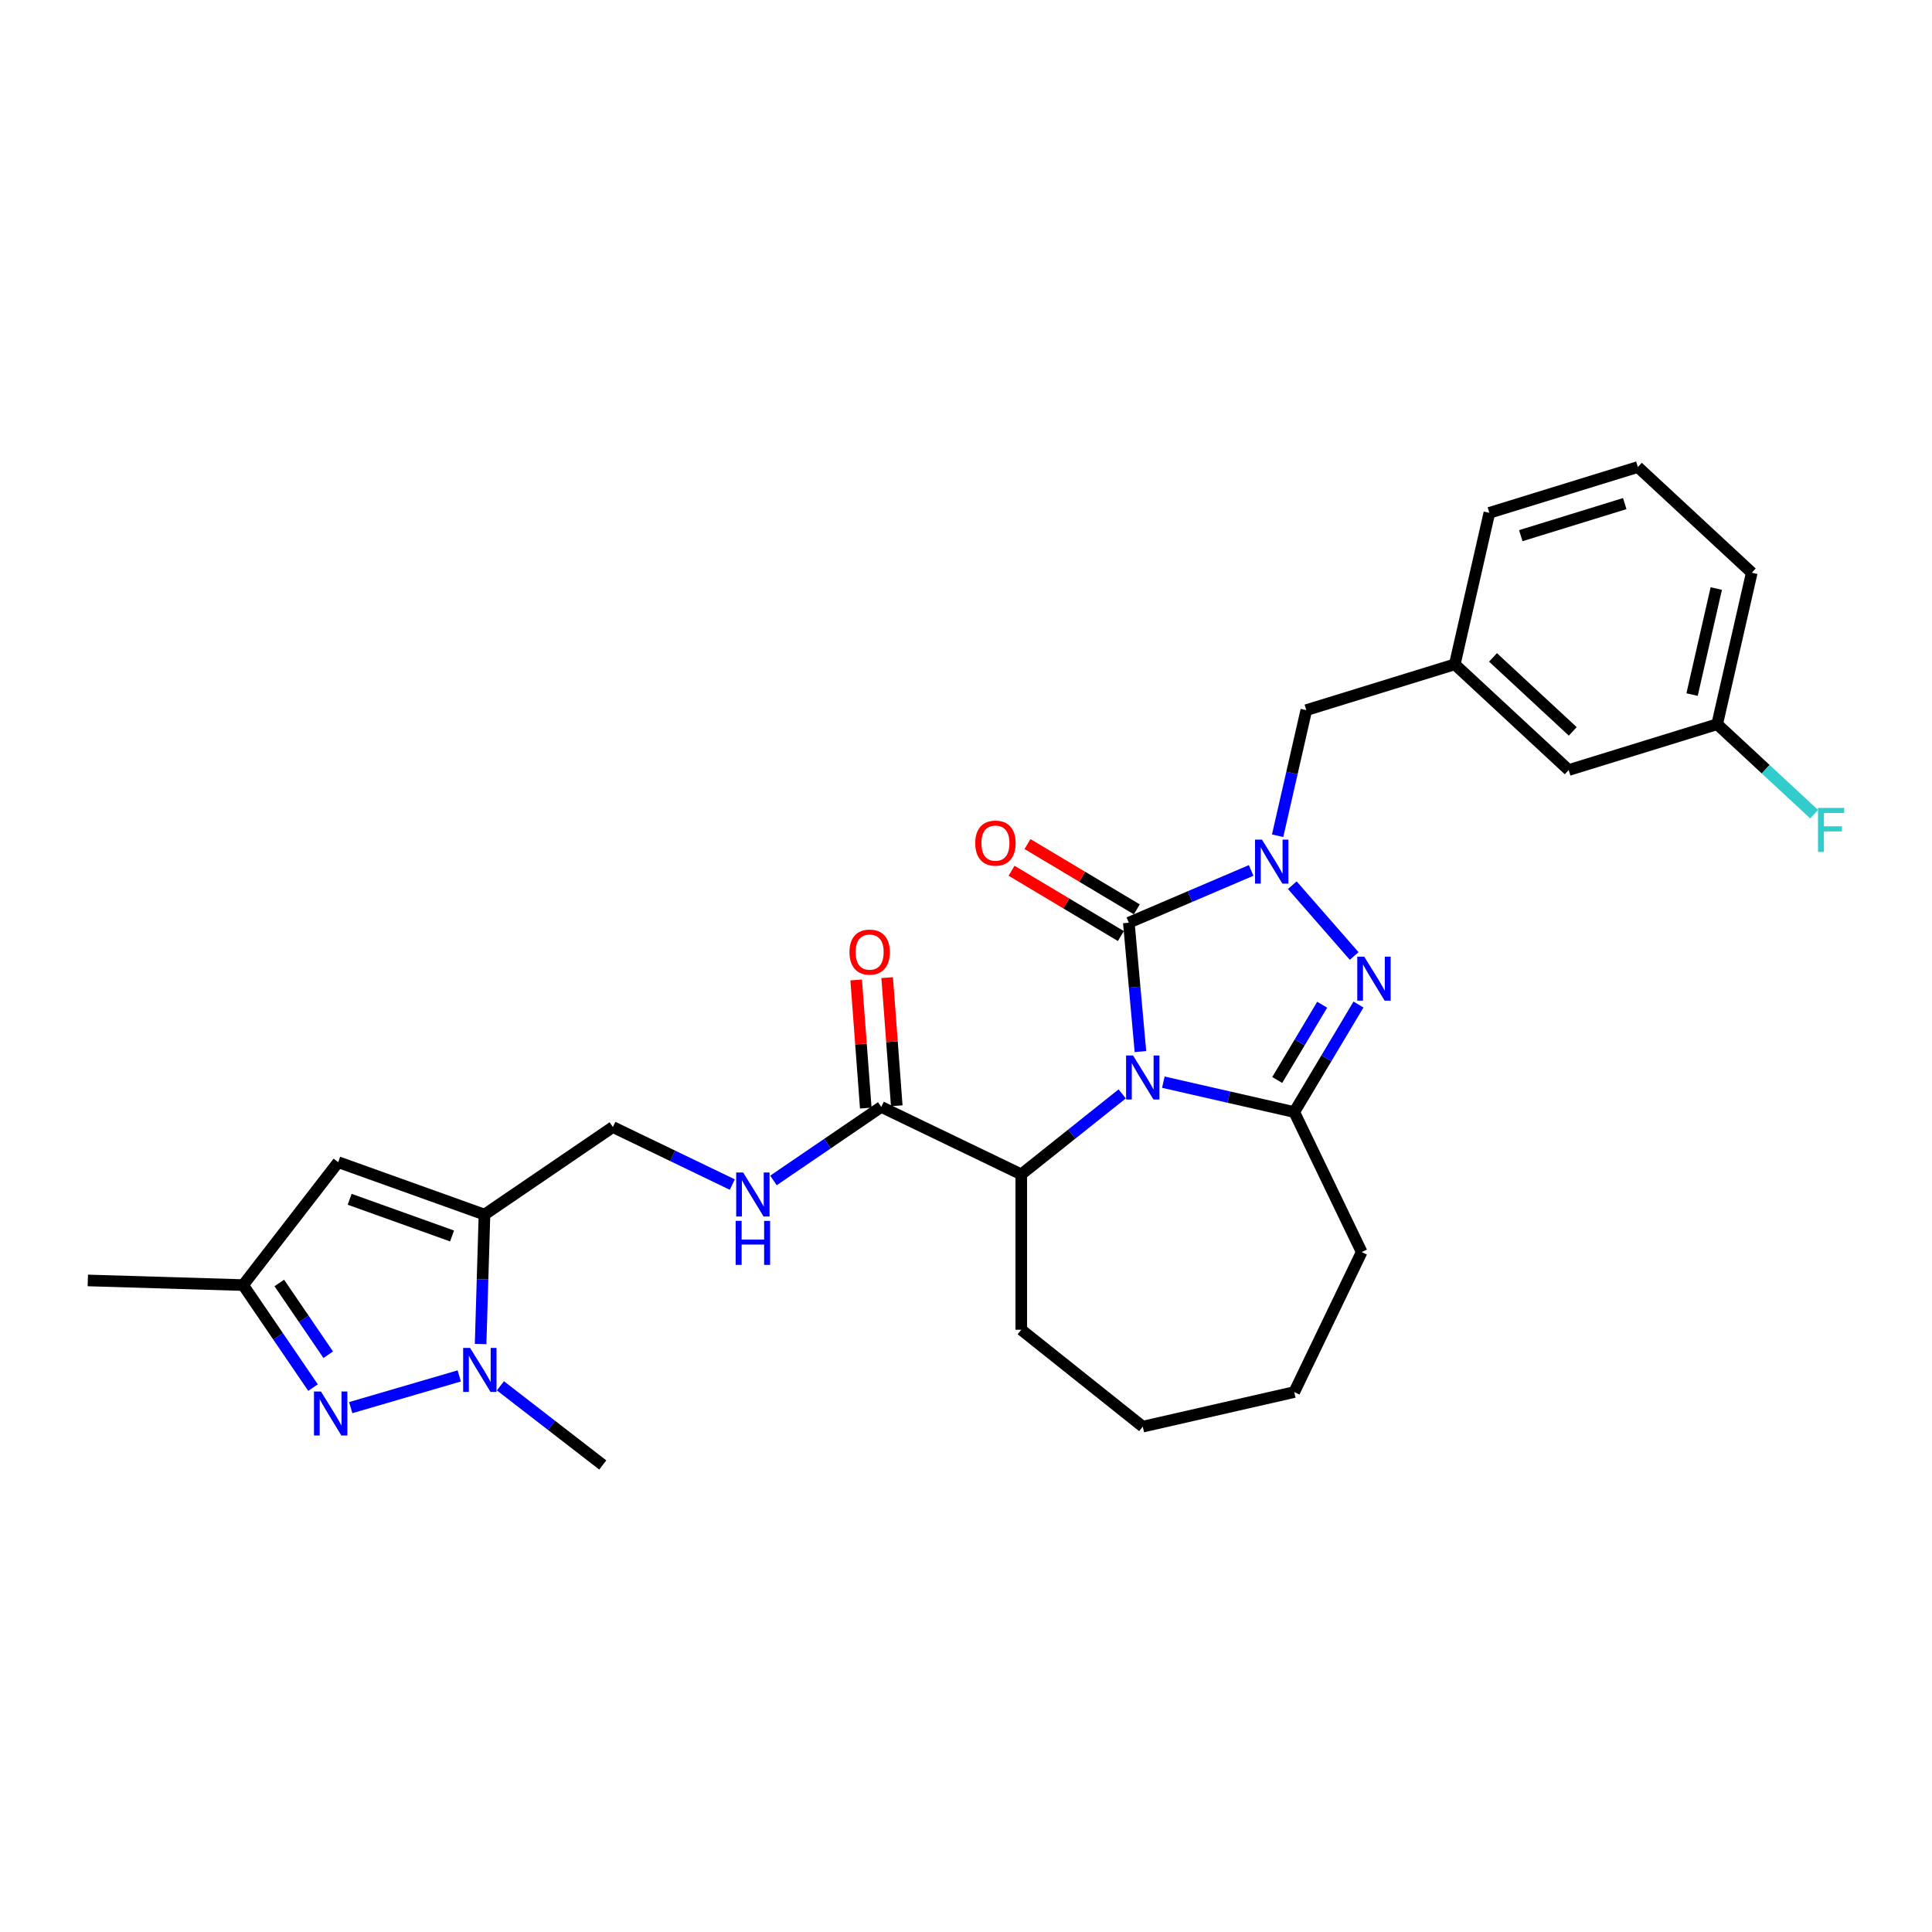 <?xml version='1.0' encoding='iso-8859-1'?>
<svg version='1.1' baseProfile='full'
              xmlns='http://www.w3.org/2000/svg'
                      xmlns:rdkit='http://www.rdkit.org/xml'
                      xmlns:xlink='http://www.w3.org/1999/xlink'
                  xml:space='preserve'
width='1000px' height='1000px' viewBox='0 0 1000 1000'>
<!-- END OF HEADER -->
<rect style='opacity:1.0;fill:#FFFFFF;stroke:none' width='1000' height='1000' x='0' y='0'> </rect>
<path class='bond-0' d='M 590.286,544.298 L 587.284,510.945' style='fill:none;fill-rule:evenodd;stroke:#0000FF;stroke-width:6px;stroke-linecap:butt;stroke-linejoin:miter;stroke-opacity:1' />
<path class='bond-0' d='M 587.284,510.945 L 584.282,477.591' style='fill:none;fill-rule:evenodd;stroke:#000000;stroke-width:6px;stroke-linecap:butt;stroke-linejoin:miter;stroke-opacity:1' />
<path class='bond-2' d='M 602.141,560.129 L 636.024,567.862' style='fill:none;fill-rule:evenodd;stroke:#0000FF;stroke-width:6px;stroke-linecap:butt;stroke-linejoin:miter;stroke-opacity:1' />
<path class='bond-2' d='M 636.024,567.862 L 669.906,575.596' style='fill:none;fill-rule:evenodd;stroke:#000000;stroke-width:6px;stroke-linecap:butt;stroke-linejoin:miter;stroke-opacity:1' />
<path class='bond-7' d='M 580.843,566.19 L 554.726,587.018' style='fill:none;fill-rule:evenodd;stroke:#0000FF;stroke-width:6px;stroke-linecap:butt;stroke-linejoin:miter;stroke-opacity:1' />
<path class='bond-7' d='M 554.726,587.018 L 528.609,607.846' style='fill:none;fill-rule:evenodd;stroke:#000000;stroke-width:6px;stroke-linecap:butt;stroke-linejoin:miter;stroke-opacity:1' />
<path class='bond-1' d='M 584.282,477.591 L 615.937,464.061' style='fill:none;fill-rule:evenodd;stroke:#000000;stroke-width:6px;stroke-linecap:butt;stroke-linejoin:miter;stroke-opacity:1' />
<path class='bond-1' d='M 615.937,464.061 L 647.592,450.531' style='fill:none;fill-rule:evenodd;stroke:#0000FF;stroke-width:6px;stroke-linecap:butt;stroke-linejoin:miter;stroke-opacity:1' />
<path class='bond-13' d='M 588.408,470.687 L 560.118,453.784' style='fill:none;fill-rule:evenodd;stroke:#000000;stroke-width:6px;stroke-linecap:butt;stroke-linejoin:miter;stroke-opacity:1' />
<path class='bond-13' d='M 560.118,453.784 L 531.829,436.882' style='fill:none;fill-rule:evenodd;stroke:#FF0000;stroke-width:6px;stroke-linecap:butt;stroke-linejoin:miter;stroke-opacity:1' />
<path class='bond-13' d='M 580.157,484.496 L 551.868,467.593' style='fill:none;fill-rule:evenodd;stroke:#000000;stroke-width:6px;stroke-linecap:butt;stroke-linejoin:miter;stroke-opacity:1' />
<path class='bond-13' d='M 551.868,467.593 L 523.578,450.691' style='fill:none;fill-rule:evenodd;stroke:#FF0000;stroke-width:6px;stroke-linecap:butt;stroke-linejoin:miter;stroke-opacity:1' />
<path class='bond-11' d='M 661.299,432.58 L 668.719,400.073' style='fill:none;fill-rule:evenodd;stroke:#0000FF;stroke-width:6px;stroke-linecap:butt;stroke-linejoin:miter;stroke-opacity:1' />
<path class='bond-11' d='M 668.719,400.073 L 676.138,367.566' style='fill:none;fill-rule:evenodd;stroke:#000000;stroke-width:6px;stroke-linecap:butt;stroke-linejoin:miter;stroke-opacity:1' />
<path class='bond-29' d='M 668.89,458.169 L 700.915,494.824' style='fill:none;fill-rule:evenodd;stroke:#0000FF;stroke-width:6px;stroke-linecap:butt;stroke-linejoin:miter;stroke-opacity:1' />
<path class='bond-3' d='M 669.906,575.596 L 686.53,547.773' style='fill:none;fill-rule:evenodd;stroke:#000000;stroke-width:6px;stroke-linecap:butt;stroke-linejoin:miter;stroke-opacity:1' />
<path class='bond-3' d='M 686.53,547.773 L 703.153,519.95' style='fill:none;fill-rule:evenodd;stroke:#0000FF;stroke-width:6px;stroke-linecap:butt;stroke-linejoin:miter;stroke-opacity:1' />
<path class='bond-3' d='M 661.084,558.998 L 672.721,539.522' style='fill:none;fill-rule:evenodd;stroke:#000000;stroke-width:6px;stroke-linecap:butt;stroke-linejoin:miter;stroke-opacity:1' />
<path class='bond-3' d='M 672.721,539.522 L 684.357,520.046' style='fill:none;fill-rule:evenodd;stroke:#0000FF;stroke-width:6px;stroke-linecap:butt;stroke-linejoin:miter;stroke-opacity:1' />
<path class='bond-17' d='M 669.906,575.596 L 704.804,648.061' style='fill:none;fill-rule:evenodd;stroke:#000000;stroke-width:6px;stroke-linecap:butt;stroke-linejoin:miter;stroke-opacity:1' />
<path class='bond-4' d='M 248.762,695.662 L 249.765,662.165' style='fill:none;fill-rule:evenodd;stroke:#0000FF;stroke-width:6px;stroke-linecap:butt;stroke-linejoin:miter;stroke-opacity:1' />
<path class='bond-4' d='M 249.765,662.165 L 250.767,628.667' style='fill:none;fill-rule:evenodd;stroke:#000000;stroke-width:6px;stroke-linecap:butt;stroke-linejoin:miter;stroke-opacity:1' />
<path class='bond-6' d='M 237.712,712.173 L 181.529,728.587' style='fill:none;fill-rule:evenodd;stroke:#0000FF;stroke-width:6px;stroke-linecap:butt;stroke-linejoin:miter;stroke-opacity:1' />
<path class='bond-20' d='M 259.01,717.297 L 285.499,737.78' style='fill:none;fill-rule:evenodd;stroke:#0000FF;stroke-width:6px;stroke-linecap:butt;stroke-linejoin:miter;stroke-opacity:1' />
<path class='bond-20' d='M 285.499,737.78 L 311.988,758.264' style='fill:none;fill-rule:evenodd;stroke:#000000;stroke-width:6px;stroke-linecap:butt;stroke-linejoin:miter;stroke-opacity:1' />
<path class='bond-5' d='M 250.767,628.667 L 317.222,583.359' style='fill:none;fill-rule:evenodd;stroke:#000000;stroke-width:6px;stroke-linecap:butt;stroke-linejoin:miter;stroke-opacity:1' />
<path class='bond-8' d='M 250.767,628.667 L 175.051,601.536' style='fill:none;fill-rule:evenodd;stroke:#000000;stroke-width:6px;stroke-linecap:butt;stroke-linejoin:miter;stroke-opacity:1' />
<path class='bond-8' d='M 233.984,639.741 L 180.982,620.749' style='fill:none;fill-rule:evenodd;stroke:#000000;stroke-width:6px;stroke-linecap:butt;stroke-linejoin:miter;stroke-opacity:1' />
<path class='bond-31' d='M 162.022,718.217 L 143.936,691.69' style='fill:none;fill-rule:evenodd;stroke:#0000FF;stroke-width:6px;stroke-linecap:butt;stroke-linejoin:miter;stroke-opacity:1' />
<path class='bond-31' d='M 143.936,691.69 L 125.849,665.162' style='fill:none;fill-rule:evenodd;stroke:#000000;stroke-width:6px;stroke-linecap:butt;stroke-linejoin:miter;stroke-opacity:1' />
<path class='bond-31' d='M 169.887,701.197 L 157.227,682.628' style='fill:none;fill-rule:evenodd;stroke:#0000FF;stroke-width:6px;stroke-linecap:butt;stroke-linejoin:miter;stroke-opacity:1' />
<path class='bond-31' d='M 157.227,682.628 L 144.566,664.059' style='fill:none;fill-rule:evenodd;stroke:#000000;stroke-width:6px;stroke-linecap:butt;stroke-linejoin:miter;stroke-opacity:1' />
<path class='bond-9' d='M 528.609,607.846 L 456.143,572.948' style='fill:none;fill-rule:evenodd;stroke:#000000;stroke-width:6px;stroke-linecap:butt;stroke-linejoin:miter;stroke-opacity:1' />
<path class='bond-22' d='M 528.609,607.846 L 528.609,688.277' style='fill:none;fill-rule:evenodd;stroke:#000000;stroke-width:6px;stroke-linecap:butt;stroke-linejoin:miter;stroke-opacity:1' />
<path class='bond-10' d='M 175.051,601.536 L 125.849,665.162' style='fill:none;fill-rule:evenodd;stroke:#000000;stroke-width:6px;stroke-linecap:butt;stroke-linejoin:miter;stroke-opacity:1' />
<path class='bond-12' d='M 456.143,572.948 L 428.24,591.972' style='fill:none;fill-rule:evenodd;stroke:#000000;stroke-width:6px;stroke-linecap:butt;stroke-linejoin:miter;stroke-opacity:1' />
<path class='bond-12' d='M 428.24,591.972 L 400.337,610.996' style='fill:none;fill-rule:evenodd;stroke:#0000FF;stroke-width:6px;stroke-linecap:butt;stroke-linejoin:miter;stroke-opacity:1' />
<path class='bond-15' d='M 464.164,572.347 L 461.679,539.185' style='fill:none;fill-rule:evenodd;stroke:#000000;stroke-width:6px;stroke-linecap:butt;stroke-linejoin:miter;stroke-opacity:1' />
<path class='bond-15' d='M 461.679,539.185 L 459.193,506.024' style='fill:none;fill-rule:evenodd;stroke:#FF0000;stroke-width:6px;stroke-linecap:butt;stroke-linejoin:miter;stroke-opacity:1' />
<path class='bond-15' d='M 448.123,573.549 L 445.637,540.388' style='fill:none;fill-rule:evenodd;stroke:#000000;stroke-width:6px;stroke-linecap:butt;stroke-linejoin:miter;stroke-opacity:1' />
<path class='bond-15' d='M 445.637,540.388 L 443.152,507.226' style='fill:none;fill-rule:evenodd;stroke:#FF0000;stroke-width:6px;stroke-linecap:butt;stroke-linejoin:miter;stroke-opacity:1' />
<path class='bond-23' d='M 125.849,665.162 L 45.455,662.756' style='fill:none;fill-rule:evenodd;stroke:#000000;stroke-width:6px;stroke-linecap:butt;stroke-linejoin:miter;stroke-opacity:1' />
<path class='bond-16' d='M 676.138,367.566 L 752.996,343.858' style='fill:none;fill-rule:evenodd;stroke:#000000;stroke-width:6px;stroke-linecap:butt;stroke-linejoin:miter;stroke-opacity:1' />
<path class='bond-14' d='M 379.039,613.128 L 348.131,598.244' style='fill:none;fill-rule:evenodd;stroke:#0000FF;stroke-width:6px;stroke-linecap:butt;stroke-linejoin:miter;stroke-opacity:1' />
<path class='bond-14' d='M 348.131,598.244 L 317.222,583.359' style='fill:none;fill-rule:evenodd;stroke:#000000;stroke-width:6px;stroke-linecap:butt;stroke-linejoin:miter;stroke-opacity:1' />
<path class='bond-18' d='M 752.996,343.858 L 811.956,398.565' style='fill:none;fill-rule:evenodd;stroke:#000000;stroke-width:6px;stroke-linecap:butt;stroke-linejoin:miter;stroke-opacity:1' />
<path class='bond-18' d='M 772.781,340.272 L 814.053,378.567' style='fill:none;fill-rule:evenodd;stroke:#000000;stroke-width:6px;stroke-linecap:butt;stroke-linejoin:miter;stroke-opacity:1' />
<path class='bond-25' d='M 752.996,343.858 L 770.893,265.444' style='fill:none;fill-rule:evenodd;stroke:#000000;stroke-width:6px;stroke-linecap:butt;stroke-linejoin:miter;stroke-opacity:1' />
<path class='bond-27' d='M 704.804,648.061 L 669.906,720.527' style='fill:none;fill-rule:evenodd;stroke:#000000;stroke-width:6px;stroke-linecap:butt;stroke-linejoin:miter;stroke-opacity:1' />
<path class='bond-19' d='M 811.956,398.565 L 888.813,374.858' style='fill:none;fill-rule:evenodd;stroke:#000000;stroke-width:6px;stroke-linecap:butt;stroke-linejoin:miter;stroke-opacity:1' />
<path class='bond-21' d='M 888.813,374.858 L 913.902,398.136' style='fill:none;fill-rule:evenodd;stroke:#000000;stroke-width:6px;stroke-linecap:butt;stroke-linejoin:miter;stroke-opacity:1' />
<path class='bond-21' d='M 913.902,398.136 L 938.99,421.415' style='fill:none;fill-rule:evenodd;stroke:#33CCCC;stroke-width:6px;stroke-linecap:butt;stroke-linejoin:miter;stroke-opacity:1' />
<path class='bond-32' d='M 888.813,374.858 L 906.711,296.443' style='fill:none;fill-rule:evenodd;stroke:#000000;stroke-width:6px;stroke-linecap:butt;stroke-linejoin:miter;stroke-opacity:1' />
<path class='bond-32' d='M 875.815,359.516 L 888.343,304.626' style='fill:none;fill-rule:evenodd;stroke:#000000;stroke-width:6px;stroke-linecap:butt;stroke-linejoin:miter;stroke-opacity:1' />
<path class='bond-28' d='M 528.609,688.277 L 591.492,738.425' style='fill:none;fill-rule:evenodd;stroke:#000000;stroke-width:6px;stroke-linecap:butt;stroke-linejoin:miter;stroke-opacity:1' />
<path class='bond-24' d='M 847.751,241.736 L 770.893,265.444' style='fill:none;fill-rule:evenodd;stroke:#000000;stroke-width:6px;stroke-linecap:butt;stroke-linejoin:miter;stroke-opacity:1' />
<path class='bond-24' d='M 840.964,260.664 L 787.163,277.259' style='fill:none;fill-rule:evenodd;stroke:#000000;stroke-width:6px;stroke-linecap:butt;stroke-linejoin:miter;stroke-opacity:1' />
<path class='bond-26' d='M 847.751,241.736 L 906.711,296.443' style='fill:none;fill-rule:evenodd;stroke:#000000;stroke-width:6px;stroke-linecap:butt;stroke-linejoin:miter;stroke-opacity:1' />
<path class='bond-30' d='M 669.906,720.527 L 591.492,738.425' style='fill:none;fill-rule:evenodd;stroke:#000000;stroke-width:6px;stroke-linecap:butt;stroke-linejoin:miter;stroke-opacity:1' />
<path  class='atom-0' d='M 586.457 546.309
L 593.921 558.374
Q 594.661 559.564, 595.851 561.72
Q 597.042 563.875, 597.106 564.004
L 597.106 546.309
L 600.13 546.309
L 600.13 569.087
L 597.01 569.087
L 588.999 555.896
Q 588.066 554.352, 587.068 552.583
Q 586.103 550.813, 585.814 550.266
L 585.814 569.087
L 582.854 569.087
L 582.854 546.309
L 586.457 546.309
' fill='#0000FF'/>
<path  class='atom-2' d='M 653.206 434.591
L 660.67 446.655
Q 661.41 447.846, 662.6 450.001
Q 663.79 452.157, 663.855 452.286
L 663.855 434.591
L 666.879 434.591
L 666.879 457.369
L 663.758 457.369
L 655.747 444.178
Q 654.814 442.634, 653.817 440.864
Q 652.852 439.095, 652.562 438.548
L 652.562 457.369
L 649.602 457.369
L 649.602 434.591
L 653.206 434.591
' fill='#0000FF'/>
<path  class='atom-4' d='M 706.124 495.161
L 713.588 507.226
Q 714.328 508.416, 715.519 510.571
Q 716.709 512.727, 716.773 512.856
L 716.773 495.161
L 719.798 495.161
L 719.798 517.939
L 716.677 517.939
L 708.666 504.748
Q 707.733 503.204, 706.736 501.435
Q 705.77 499.665, 705.481 499.118
L 705.481 517.939
L 702.521 517.939
L 702.521 495.161
L 706.124 495.161
' fill='#0000FF'/>
<path  class='atom-5' d='M 243.326 697.673
L 250.79 709.738
Q 251.53 710.928, 252.721 713.084
Q 253.911 715.239, 253.975 715.368
L 253.975 697.673
L 256.999 697.673
L 256.999 720.451
L 253.879 720.451
L 245.868 707.26
Q 244.935 705.716, 243.938 703.947
Q 242.972 702.177, 242.683 701.63
L 242.683 720.451
L 239.723 720.451
L 239.723 697.673
L 243.326 697.673
' fill='#0000FF'/>
<path  class='atom-7' d='M 166.123 720.228
L 173.587 732.293
Q 174.327 733.483, 175.517 735.639
Q 176.707 737.794, 176.772 737.923
L 176.772 720.228
L 179.796 720.228
L 179.796 743.006
L 176.675 743.006
L 168.664 729.815
Q 167.731 728.271, 166.734 726.502
Q 165.769 724.732, 165.479 724.185
L 165.479 743.006
L 162.519 743.006
L 162.519 720.228
L 166.123 720.228
' fill='#0000FF'/>
<path  class='atom-13' d='M 384.653 606.868
L 392.117 618.932
Q 392.857 620.123, 394.047 622.278
Q 395.238 624.434, 395.302 624.562
L 395.302 606.868
L 398.326 606.868
L 398.326 629.646
L 395.206 629.646
L 387.195 616.455
Q 386.262 614.911, 385.264 613.141
Q 384.299 611.372, 384.01 610.825
L 384.01 629.646
L 381.05 629.646
L 381.05 606.868
L 384.653 606.868
' fill='#0000FF'/>
<path  class='atom-13' d='M 380.776 631.923
L 383.865 631.923
L 383.865 641.607
L 395.511 641.607
L 395.511 631.923
L 398.6 631.923
L 398.6 654.701
L 395.511 654.701
L 395.511 644.181
L 383.865 644.181
L 383.865 654.701
L 380.776 654.701
L 380.776 631.923
' fill='#0000FF'/>
<path  class='atom-14' d='M 504.781 436.403
Q 504.781 430.933, 507.483 427.877
Q 510.186 424.82, 515.237 424.82
Q 520.288 424.82, 522.99 427.877
Q 525.693 430.933, 525.693 436.403
Q 525.693 441.936, 522.958 445.089
Q 520.223 448.21, 515.237 448.21
Q 510.218 448.21, 507.483 445.089
Q 504.781 441.968, 504.781 436.403
M 515.237 445.636
Q 518.711 445.636, 520.577 443.32
Q 522.475 440.971, 522.475 436.403
Q 522.475 431.931, 520.577 429.679
Q 518.711 427.394, 515.237 427.394
Q 511.762 427.394, 509.864 429.646
Q 507.998 431.898, 507.998 436.403
Q 507.998 441.003, 509.864 443.32
Q 511.762 445.636, 515.237 445.636
' fill='#FF0000'/>
<path  class='atom-16' d='M 439.676 492.807
Q 439.676 487.337, 442.379 484.281
Q 445.081 481.225, 450.133 481.225
Q 455.184 481.225, 457.886 484.281
Q 460.589 487.337, 460.589 492.807
Q 460.589 498.34, 457.854 501.493
Q 455.119 504.614, 450.133 504.614
Q 445.114 504.614, 442.379 501.493
Q 439.676 498.373, 439.676 492.807
M 450.133 502.04
Q 453.607 502.04, 455.473 499.724
Q 457.371 497.375, 457.371 492.807
Q 457.371 488.335, 455.473 486.083
Q 453.607 483.798, 450.133 483.798
Q 446.658 483.798, 444.76 486.051
Q 442.894 488.303, 442.894 492.807
Q 442.894 497.407, 444.76 499.724
Q 446.658 502.04, 450.133 502.04
' fill='#FF0000'/>
<path  class='atom-22' d='M 941.001 418.175
L 954.545 418.175
L 954.545 420.781
L 944.057 420.781
L 944.057 427.698
L 953.387 427.698
L 953.387 430.337
L 944.057 430.337
L 944.057 440.953
L 941.001 440.953
L 941.001 418.175
' fill='#33CCCC'/>
</svg>
